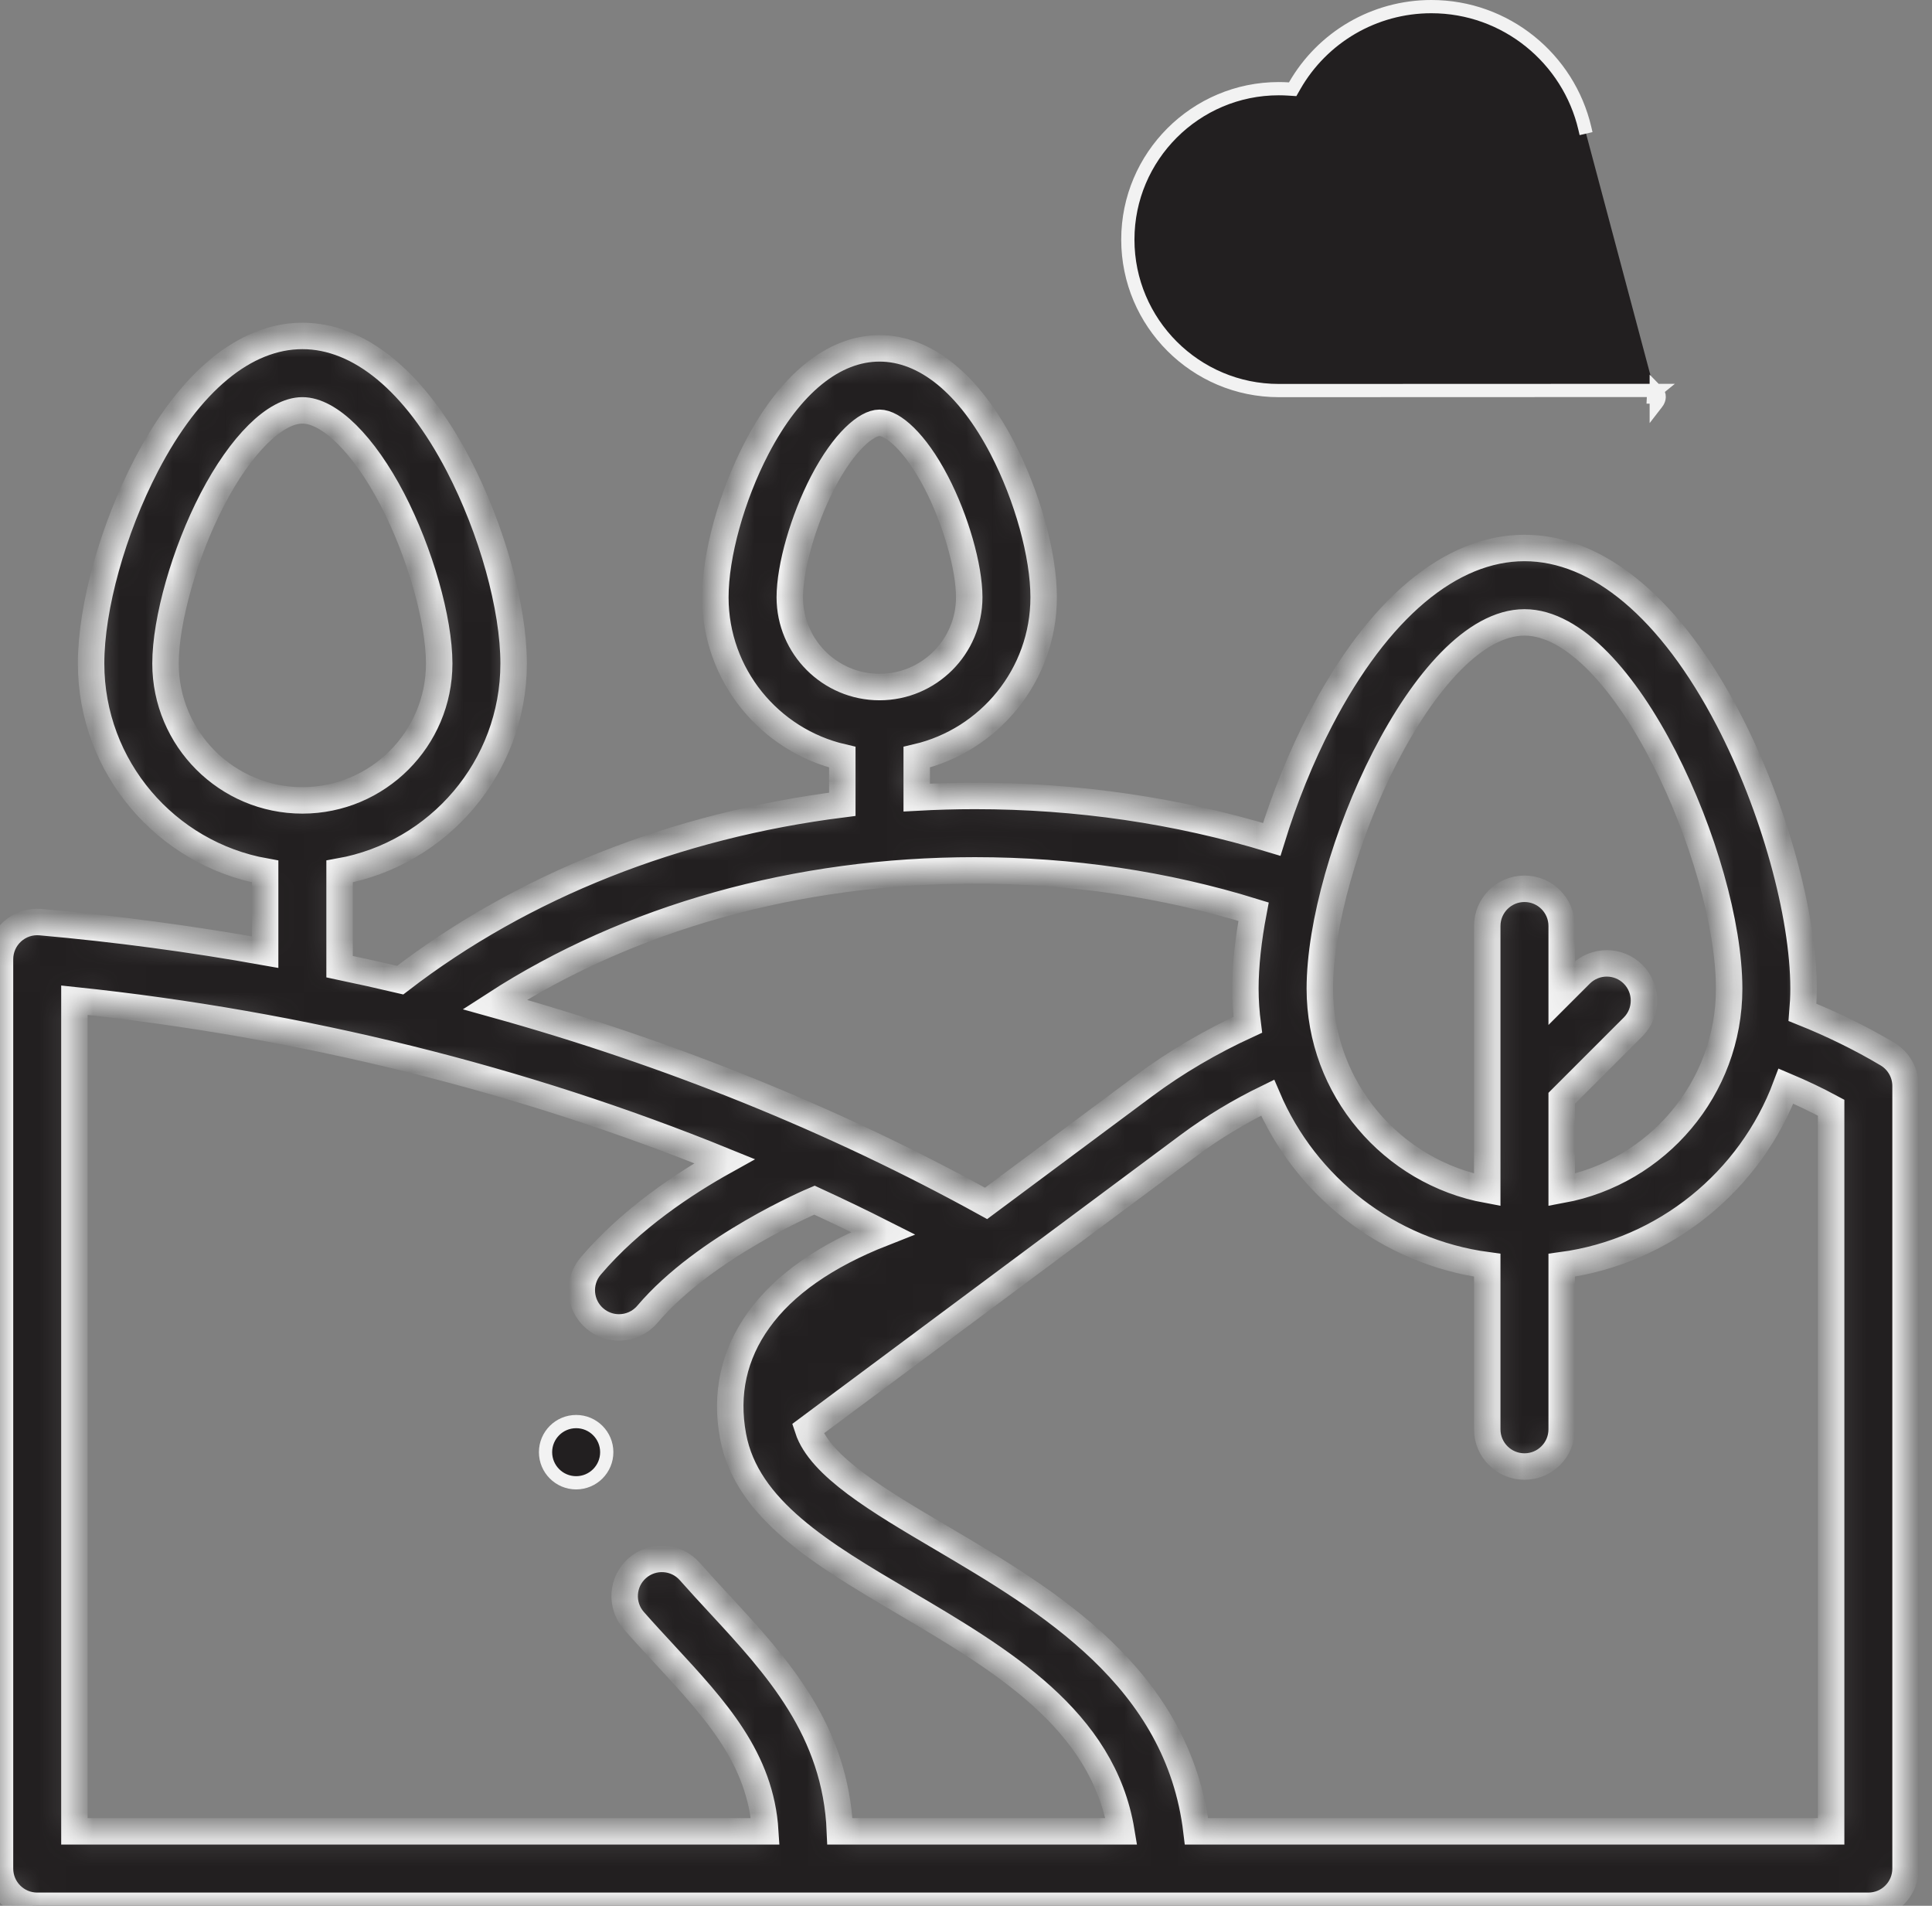 <svg width="73" height="72" viewBox="0 0 73 72" fill="none" xmlns="http://www.w3.org/2000/svg">
<rect x="0" y="0" width="73" height="72" fill="#808080" stroke="none"/>
<mask id="path-1-inside-1_106_1772" fill="white">
<path d="M71.314 39.82C70.309 39.223 69.233 38.696 68.106 38.245C68.131 37.95 68.147 37.653 68.147 37.351C68.147 34.533 67.007 30.449 65.312 27.188C63.136 23.005 60.398 20.702 57.602 20.702C54.805 20.702 52.067 23.005 49.892 27.188C49.158 28.598 48.53 30.162 48.052 31.711C44.482 30.623 40.715 30.07 36.834 30.07C36.098 30.07 35.366 30.091 34.638 30.131V28.606C37.383 27.967 39.434 25.503 39.434 22.566C39.434 20.965 38.821 18.75 37.871 16.924C36.608 14.497 34.961 13.161 33.232 13.161C31.503 13.161 29.855 14.497 28.593 16.924C27.643 18.75 27.029 20.965 27.029 22.566C27.029 25.503 29.081 27.967 31.826 28.606V30.385C25.536 31.179 19.745 33.467 15.121 37.029C14.361 36.85 13.598 36.68 12.831 36.519V32.923C16.564 32.257 19.407 28.989 19.407 25.067C19.407 22.949 18.589 20.006 17.323 17.571C15.686 14.425 13.591 12.691 11.425 12.691C9.258 12.691 7.163 14.425 5.527 17.571C4.26 20.006 3.442 22.949 3.442 25.067C3.442 28.989 6.285 32.257 10.018 32.924V35.971C7.224 35.471 4.39 35.091 1.531 34.837C1.137 34.802 0.748 34.934 0.457 35.201C0.166 35.467 0 35.843 0 36.238V70.594C0 71.37 0.63 72 1.406 72H70.595C71.372 72 72.001 71.37 72.001 70.594V41.029C72.001 40.533 71.74 40.074 71.314 39.82ZM57.602 23.514C61.36 23.514 65.335 32.512 65.335 37.351C65.335 41.134 62.602 44.29 59.008 44.953V41.493L61.706 38.796C62.255 38.246 62.255 37.356 61.706 36.807C61.157 36.258 60.266 36.258 59.717 36.807L59.008 37.516V34.984C59.008 34.207 58.378 33.577 57.602 33.577C56.825 33.577 56.195 34.207 56.195 34.984V44.953C52.601 44.29 49.869 41.135 49.869 37.351C49.869 32.512 53.844 23.514 57.602 23.514ZM29.842 22.566C29.842 21.419 30.355 19.633 31.088 18.222C31.896 16.669 32.747 15.973 33.232 15.973C33.717 15.973 34.568 16.669 35.376 18.222C36.11 19.633 36.622 21.419 36.622 22.566C36.622 24.436 35.102 25.956 33.232 25.956C31.363 25.956 29.842 24.436 29.842 22.566ZM36.834 32.883C40.485 32.883 44.022 33.409 47.365 34.443C47.166 35.492 47.056 36.482 47.056 37.351C47.056 37.813 47.09 38.267 47.148 38.714C45.738 39.361 44.425 40.131 43.238 41.014L37.259 45.463C31.534 42.304 25.277 39.779 18.694 37.948C23.767 34.667 30.102 32.883 36.834 32.883ZM6.254 25.067C6.254 23.419 6.981 20.87 8.022 18.869C9.101 16.793 10.405 15.504 11.425 15.504C12.444 15.504 13.748 16.793 14.828 18.869C15.868 20.87 16.595 23.419 16.595 25.067C16.595 27.918 14.276 30.238 11.425 30.238C8.574 30.238 6.254 27.918 6.254 25.067ZM31.736 69.187C31.582 65.361 29.349 62.943 27.179 60.596C26.809 60.196 26.427 59.783 26.063 59.37C25.55 58.787 24.661 58.731 24.078 59.245C23.496 59.758 23.44 60.647 23.953 61.23C24.339 61.668 24.733 62.094 25.114 62.505C27.044 64.593 28.744 66.432 28.916 69.187H2.812V37.787C11.409 38.691 19.733 40.759 27.375 43.867C25.887 44.694 23.845 46.035 22.317 47.833C21.814 48.425 21.886 49.313 22.478 49.815C22.743 50.04 23.066 50.15 23.388 50.15C23.786 50.15 24.182 49.982 24.46 49.654C26.645 47.083 30.698 45.373 30.774 45.341C31.646 45.742 32.507 46.156 33.357 46.585C31.2 47.432 29.622 48.536 28.663 49.874C27.727 51.18 27.402 52.653 27.698 54.255C28.209 57.029 31.086 58.724 34.132 60.519C37.845 62.706 41.672 64.962 42.37 69.187H31.736ZM69.189 69.187H45.21C44.519 63.378 39.584 60.467 35.56 58.095C33.211 56.712 30.987 55.4 30.524 53.98L44.917 43.27C45.827 42.593 46.825 41.991 47.895 41.47C49.326 44.83 52.453 47.298 56.195 47.8V53.998C56.195 54.775 56.825 55.405 57.602 55.405C58.378 55.405 59.008 54.775 59.008 53.998V47.8C62.91 47.277 66.143 44.614 67.482 41.033C68.07 41.282 68.641 41.553 69.189 41.848V69.187H69.189Z"/>
</mask>
<path d="M71.314 39.82C70.309 39.223 69.233 38.696 68.106 38.245C68.131 37.95 68.147 37.653 68.147 37.351C68.147 34.533 67.007 30.449 65.312 27.188C63.136 23.005 60.398 20.702 57.602 20.702C54.805 20.702 52.067 23.005 49.892 27.188C49.158 28.598 48.53 30.162 48.052 31.711C44.482 30.623 40.715 30.07 36.834 30.07C36.098 30.07 35.366 30.091 34.638 30.131V28.606C37.383 27.967 39.434 25.503 39.434 22.566C39.434 20.965 38.821 18.75 37.871 16.924C36.608 14.497 34.961 13.161 33.232 13.161C31.503 13.161 29.855 14.497 28.593 16.924C27.643 18.75 27.029 20.965 27.029 22.566C27.029 25.503 29.081 27.967 31.826 28.606V30.385C25.536 31.179 19.745 33.467 15.121 37.029C14.361 36.85 13.598 36.68 12.831 36.519V32.923C16.564 32.257 19.407 28.989 19.407 25.067C19.407 22.949 18.589 20.006 17.323 17.571C15.686 14.425 13.591 12.691 11.425 12.691C9.258 12.691 7.163 14.425 5.527 17.571C4.26 20.006 3.442 22.949 3.442 25.067C3.442 28.989 6.285 32.257 10.018 32.924V35.971C7.224 35.471 4.39 35.091 1.531 34.837C1.137 34.802 0.748 34.934 0.457 35.201C0.166 35.467 0 35.843 0 36.238V70.594C0 71.37 0.63 72 1.406 72H70.595C71.372 72 72.001 71.37 72.001 70.594V41.029C72.001 40.533 71.74 40.074 71.314 39.82ZM57.602 23.514C61.36 23.514 65.335 32.512 65.335 37.351C65.335 41.134 62.602 44.29 59.008 44.953V41.493L61.706 38.796C62.255 38.246 62.255 37.356 61.706 36.807C61.157 36.258 60.266 36.258 59.717 36.807L59.008 37.516V34.984C59.008 34.207 58.378 33.577 57.602 33.577C56.825 33.577 56.195 34.207 56.195 34.984V44.953C52.601 44.29 49.869 41.135 49.869 37.351C49.869 32.512 53.844 23.514 57.602 23.514ZM29.842 22.566C29.842 21.419 30.355 19.633 31.088 18.222C31.896 16.669 32.747 15.973 33.232 15.973C33.717 15.973 34.568 16.669 35.376 18.222C36.11 19.633 36.622 21.419 36.622 22.566C36.622 24.436 35.102 25.956 33.232 25.956C31.363 25.956 29.842 24.436 29.842 22.566ZM36.834 32.883C40.485 32.883 44.022 33.409 47.365 34.443C47.166 35.492 47.056 36.482 47.056 37.351C47.056 37.813 47.09 38.267 47.148 38.714C45.738 39.361 44.425 40.131 43.238 41.014L37.259 45.463C31.534 42.304 25.277 39.779 18.694 37.948C23.767 34.667 30.102 32.883 36.834 32.883ZM6.254 25.067C6.254 23.419 6.981 20.87 8.022 18.869C9.101 16.793 10.405 15.504 11.425 15.504C12.444 15.504 13.748 16.793 14.828 18.869C15.868 20.87 16.595 23.419 16.595 25.067C16.595 27.918 14.276 30.238 11.425 30.238C8.574 30.238 6.254 27.918 6.254 25.067ZM31.736 69.187C31.582 65.361 29.349 62.943 27.179 60.596C26.809 60.196 26.427 59.783 26.063 59.37C25.55 58.787 24.661 58.731 24.078 59.245C23.496 59.758 23.44 60.647 23.953 61.23C24.339 61.668 24.733 62.094 25.114 62.505C27.044 64.593 28.744 66.432 28.916 69.187H2.812V37.787C11.409 38.691 19.733 40.759 27.375 43.867C25.887 44.694 23.845 46.035 22.317 47.833C21.814 48.425 21.886 49.313 22.478 49.815C22.743 50.04 23.066 50.15 23.388 50.15C23.786 50.15 24.182 49.982 24.46 49.654C26.645 47.083 30.698 45.373 30.774 45.341C31.646 45.742 32.507 46.156 33.357 46.585C31.2 47.432 29.622 48.536 28.663 49.874C27.727 51.18 27.402 52.653 27.698 54.255C28.209 57.029 31.086 58.724 34.132 60.519C37.845 62.706 41.672 64.962 42.37 69.187H31.736ZM69.189 69.187H45.21C44.519 63.378 39.584 60.467 35.56 58.095C33.211 56.712 30.987 55.4 30.524 53.98L44.917 43.27C45.827 42.593 46.825 41.991 47.895 41.47C49.326 44.83 52.453 47.298 56.195 47.8V53.998C56.195 54.775 56.825 55.405 57.602 55.405C58.378 55.405 59.008 54.775 59.008 53.998V47.8C62.91 47.277 66.143 44.614 67.482 41.033C68.07 41.282 68.641 41.553 69.189 41.848V69.187H69.189Z" fill="#221F20" stroke="#F2F2F2" mask="url(#path-1-inside-1_106_1772)"/>
<path d="M59.929 5.048L59.884 4.855C59.271 2.219 56.902 0.25 54.083 0.25C51.921 0.25 49.967 1.413 48.92 3.237L48.843 3.372L48.687 3.362C48.565 3.354 48.441 3.35 48.318 3.35C45.174 3.35 42.615 5.908 42.615 9.052C42.615 12.197 45.174 14.755 48.318 14.755L55.473 14.753L60.361 14.751L61.971 14.751L62.422 14.751L62.541 14.751L62.571 14.751L62.579 14.751L62.581 14.751H62.581L62.581 14.751C62.576 14.755 62.474 14.86 62.47 15.001C62.543 15.001 62.581 15.001 62.581 15.001M62.581 15.001C62.618 15.001 62.655 15 62.692 14.999M62.581 15.001V14.751C62.668 14.837 62.694 14.923 62.692 14.999M62.581 15.001V15.251C62.584 15.247 62.688 15.141 62.692 14.999" fill="#221F20" stroke="#F2F2F2" stroke-width="0.5"/>
<path d="M22.926 54.862C22.926 55.501 22.408 56.019 21.77 56.019C21.131 56.019 20.613 55.501 20.613 54.862C20.613 54.224 21.131 53.706 21.77 53.706C22.408 53.706 22.926 54.224 22.926 54.862Z" fill="#221F20" stroke="#F2F2F2" stroke-width="0.5"/>
</svg>
